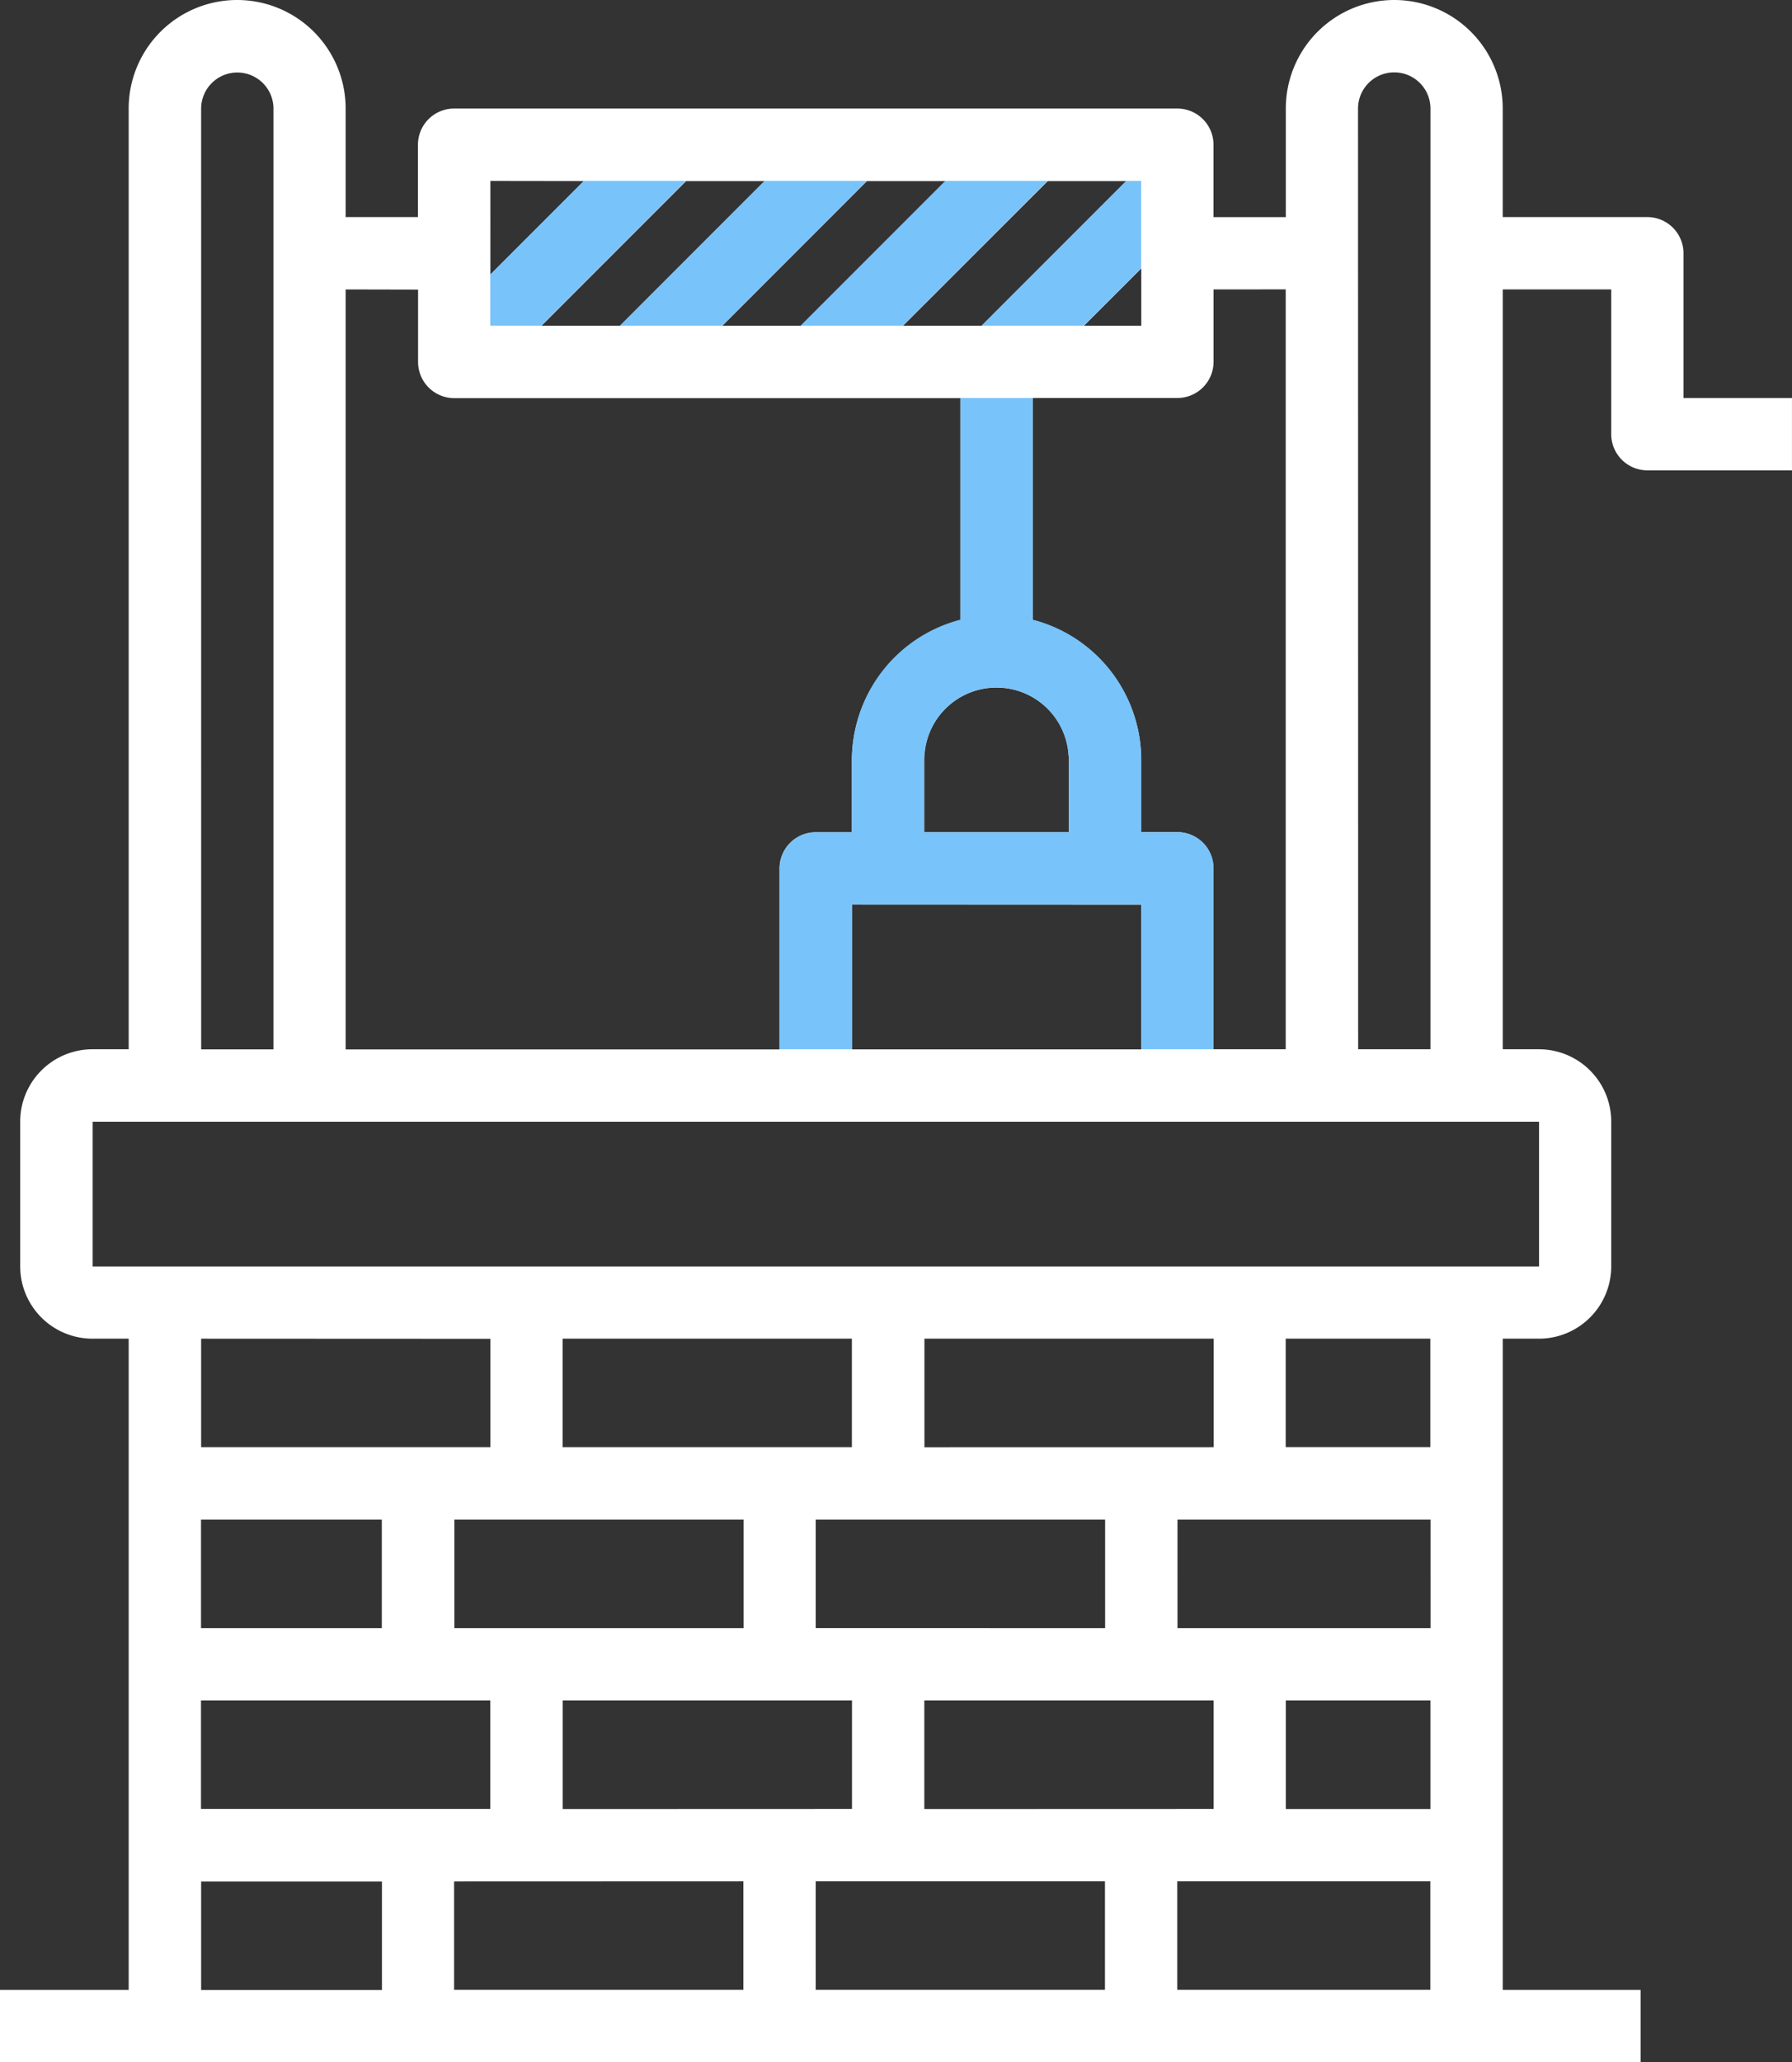 <svg xmlns="http://www.w3.org/2000/svg" width="70.106" height="80.634" viewBox="0 0 70.106 80.634"><rect x="0" y="0" width="70.106" height="80.634" fill="#333333" stroke="none"/><defs><style>.a{fill:#fff;}.b{fill:#78c3fa;}</style></defs><g transform="translate(127.747 -26.317)"><g transform="translate(-127.747 26.317)"><path class="a" d="M-68.957,78.658h1.415a2.829,2.829,0,0,0,2.829-2.829V70.171a2.829,2.829,0,0,0-2.829-2.829h-1.415V37.634h4.244v5.658A1.415,1.415,0,0,0-63.3,44.707h5.658V41.878h-4.244V36.22A1.415,1.415,0,0,0-63.3,34.805h-5.658V30.562A4.245,4.245,0,0,0-73.2,26.317a4.244,4.244,0,0,0-4.244,4.245v4.244h-2.829V31.976a1.415,1.415,0,0,0-1.415-1.415h-28.293a1.415,1.415,0,0,0-1.415,1.415v2.829h-2.829V30.562a4.244,4.244,0,0,0-4.244-4.245,4.244,4.244,0,0,0-4.244,4.245v36.78h-1.415a2.829,2.829,0,0,0-2.829,2.829v5.658a2.829,2.829,0,0,0,2.829,2.829h1.415v25.463h-5.034v2.83h64.183v-2.83h-5.393Zm-50.926,7.073h7.073v4.245h-7.073Zm25.463-7.073V82.9h-11.316V78.658Zm22.634,18.39h-5.658V92.8h5.658Zm-19.8,0V92.8h11.317v4.244Zm-14.146,0V92.8h11.316v4.244Zm21.219-11.317v4.245H-95.835V85.731Zm12.731,4.245h-9.9V85.731h9.9Zm-19.8-7.074V78.658h11.317V82.9Zm-7.073,2.829v4.245h-11.317V85.731ZM-119.884,92.8h11.316v4.244h-11.316Zm21.219,7.073v4.244h-11.317V99.877Zm2.829,0h11.317v4.244H-95.835Zm14.146,0h9.9v4.244h-9.9Zm9.9-16.975h-5.658V78.658h5.658Zm-2.829-52.34A1.415,1.415,0,0,1-73.2,29.147a1.415,1.415,0,0,1,1.415,1.415v36.78h-2.829Zm-2.829,7.073V67.342h-2.829V60.268a1.415,1.415,0,0,0-1.415-1.415H-83.1V56.024a5.66,5.66,0,0,0-4.244-5.458V41.878h5.658a1.415,1.415,0,0,0,1.415-1.415V37.634ZM-88.762,53.2a2.829,2.829,0,0,1,2.829,2.829v2.829h-5.659V56.024A2.83,2.83,0,0,1-88.762,53.2Zm-17.8-14.146,5.659-5.658h3.072l-5.658,5.658Zm12.732-5.658h3.073l-5.658,5.658h-3.073Zm7.073,0h3.073l-5.658,5.658H-92.42Zm3.659,3.415v2.243h-2.244Zm0,24.877v5.659H-94.421V61.683Zm-21.805-28.292-3.659,3.658V33.391Zm-6.488,4.244v2.829a1.415,1.415,0,0,0,1.415,1.415h19.8v8.689a5.66,5.66,0,0,0-4.244,5.458v2.829h-1.415a1.415,1.415,0,0,0-1.415,1.415v7.074h-16.975V37.634Zm-8.487-7.073a1.415,1.415,0,0,1,1.415-1.415,1.415,1.415,0,0,1,1.415,1.415v36.78h-2.829Zm-4.244,39.609h56.585v5.658h-56.585Zm15.56,8.487V82.9h-11.316V78.658Zm-11.316,21.219h7.073v4.244h-7.073Z" transform="translate(127.747 -26.317)"/><path class="b" d="M-76.107,61.7h-1.425V58.719h0a5.659,5.659,0,0,0-4.239-5.331V44.721h-2.83v8.667a5.659,5.659,0,0,0-4.239,5.331h-.007V61.7h-1.422a1.4,1.4,0,0,0-1.4,1.4v7.084h2.829V64.526h11.313v5.659h2.829V64.526h0V63.1A1.4,1.4,0,0,0-76.107,61.7Zm-9.915,0V58.719h.016a2.821,2.821,0,0,1,2.787-2.681h.058a2.821,2.821,0,0,1,2.787,2.681h.014V61.7Z" transform="translate(122.175 -29.16)"/></g><g transform="translate(-108.567 33.39)"><path class="b" d="M-105.062,40.341h2l5.658-5.658h-4l-3.658,3.658Z" transform="translate(105.063 -34.683)"/><path class="b" d="M-95.062,40.341l5.658-5.658h-4l-5.658,5.658Z" transform="translate(104.136 -34.683)"/><path class="b" d="M-86.7,40.341l5.658-5.658h-4L-90.7,40.341Z" transform="translate(102.843 -34.683)"/><path class="b" d="M-78.332,40.341l2.244-2.244V34.683h-.586l-5.658,5.658Z" transform="translate(101.551 -34.683)"/></g></g></svg>